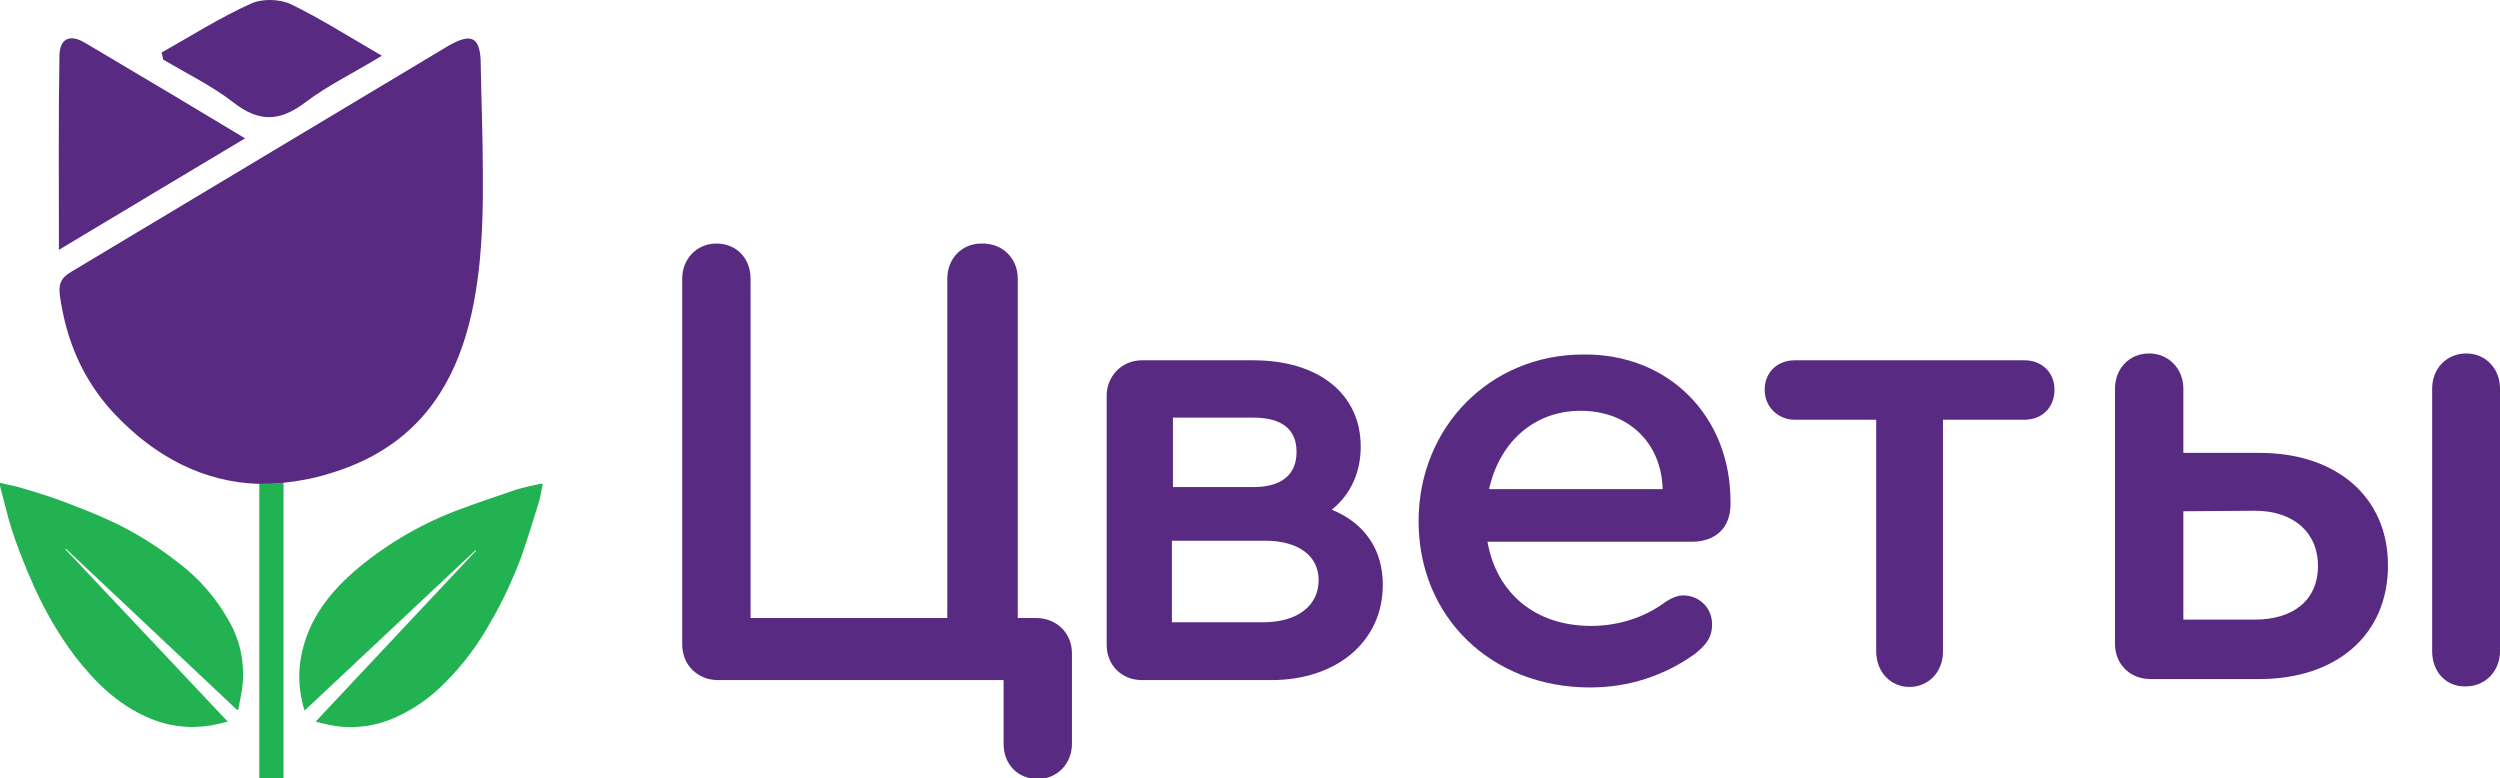 <?xml version="1.0" encoding="utf-8"?>
<!-- Generator: Adobe Illustrator 27.0.1, SVG Export Plug-In . SVG Version: 6.00 Build 0)  -->
<svg version="1.1" id="Слой_1" xmlns="http://www.w3.org/2000/svg" xmlns:xlink="http://www.w3.org/1999/xlink" x="0px" y="0px"
	 viewBox="0 0 475.3 148" style="enable-background:new 0 0 475.3 148;" xml:space="preserve">
<style type="text/css">
	.st0{fill:#22B252;}
	.st1{fill:#582A82;}
</style>
<g>
	<path class="st0" d="M57.9,135.1c-1-3.2-1.3-6.7-0.7-10c1.3-7.3,5.5-12.6,11-17.2c5.8-4.8,12.3-8.5,19.3-11.1
		c3.5-1.3,7.1-2.5,10.6-3.7c1.3-0.4,2.7-0.7,4.1-1c0.3-0.1,0.7-0.1,1-0.1c-0.3,1.2-0.4,2.3-0.7,3.3c-1.1,3.6-2.2,7.1-3.4,10.6
		c-1.6,4.2-3.5,8.4-5.8,12.3c-2.3,4.2-5.2,8.1-8.6,11.5c-3.1,3.2-6.8,5.7-11,7.3c-3.6,1.3-7.5,1.6-11.2,0.8l-2.5-0.6l30.5-32.5
		l-0.1-0.1L57.9,135.1z"/>
	<path class="st0" d="M45.1,135l-32.6-30.7l-0.1,0.1l30.9,32.8c-1.2,0.3-2.1,0.5-3.1,0.7c-4.1,0.7-8.3,0.2-12.1-1.5
		c-5.8-2.5-10.1-6.8-13.9-11.7c-3-4-5.5-8.3-7.6-12.9c-1.9-4.2-3.6-8.5-4.9-12.9c-0.6-2.2-1.1-4.3-1.7-6.5c0-0.2,0-0.4,0-0.6
		c1.2,0.3,2.4,0.5,3.5,0.8c2.8,0.8,5.7,1.7,8.4,2.7c2.9,1.1,5.8,2.2,8.6,3.5c4.7,2.1,9.2,4.9,13.3,8.1c4,3,7.3,6.8,9.7,11.1
		c2.5,4.3,3.3,9.4,2.3,14.3c-0.2,0.9-0.3,1.7-0.5,2.6L45.1,135z"/>
	<path class="st0" d="M53.9,91.8V148h-4.6V92C50.8,92,52.3,92,53.9,91.8z"/>
	<g>
		<path class="st1" d="M62.4,90.1c-2.9,0.9-5.8,1.4-8.6,1.7c-1.5,0.2-3,0.2-4.5,0.2c-10.4-0.3-19.8-5-27.8-13.6
			c-5.8-6.3-8.9-13.7-10.1-22.1c-0.3-2.2,0.1-3.4,2.1-4.6C37.4,37.4,61.2,23.1,85.1,8.8c4.6-2.7,6.3-1.8,6.3,3.6
			c0.1,6.5,0.4,13.6,0.4,20.8C92,57.3,89.1,82.3,62.4,90.1z"/>
		<path class="st1" d="M11.2,47.5c0-12.7-0.1-24.7,0.1-36.8c0-3.3,1.9-4.3,4.8-2.6c10,5.9,20,11.9,30.5,18.2
			C34.7,33.4,23.2,40.3,11.2,47.5z"/>
		<path class="st1" d="M30.7,10c5.7-3.2,11.2-6.7,17-9.3c2.1-1,5.5-0.9,7.6,0.1c5.6,2.7,10.9,6.1,17.3,9.8C67,14,62.2,16.3,58,19.5
			c-4.8,3.6-8.7,3.8-13.6,0c-4.1-3.2-8.9-5.5-13.4-8.2C31,10.9,30.8,10.5,30.7,10z"/>
	</g>
</g>
<g>
	<path class="st1" d="M193.5,53v64.5h3.5c3.8,0,6.8,2.8,6.8,6.7v17.2c0,3.8-2.8,6.7-6.5,6.7c-3.8,0-6.5-2.8-6.5-6.7v-12.1h-54.3
		c-3.8,0-6.8-2.8-6.8-6.8V53c0-3.8,2.8-6.7,6.5-6.7c3.8,0,6.5,2.8,6.5,6.7v64.5h37.4V53c0-3.8,2.7-6.7,6.5-6.7
		C190.6,46.2,193.5,49.1,193.5,53z"/>
	<path class="st1" d="M262.9,111.2c0,10.7-8.7,18.1-21.2,18.1h-24.6c-3.8,0-6.7-2.8-6.7-6.7V75.2c0-3.6,2.8-6.7,6.7-6.7h21.2
		c12.4,0,20.4,6.4,20.4,16.4c0,4.8-1.8,9-5.5,12C259.5,99.5,262.9,104.5,262.9,111.2z M223,92.6h15.3c5.3,0,8.2-2.3,8.2-6.7
		c0-4.2-2.7-6.5-8.2-6.5H223V92.6z M250.7,110.3c0-4.6-3.8-7.5-10.2-7.5h-17.7v15.5h17.7C246.9,118.2,250.7,115,250.7,110.3z"/>
	<path class="st1" d="M329,95.3v0.6c0,4.4-2.8,7.1-7.4,7.1h-38.8c1.7,9.7,9,16,19.7,16c5.2,0,10.2-1.6,14.2-4.6
		c1.1-0.7,2.2-1.2,3.3-1.2c3,0,5.5,2.3,5.5,5.5c0,2.2-0.8,3.6-3.1,5.5c-5.8,4.2-12.6,6.5-20.1,6.5c-18.8,0-32.6-13.4-32.6-31.6
		c0-17.9,13.6-31.7,31.3-31.7C317.2,67.2,329,79.1,329,95.3z M283.1,93h33c-0.2-8.7-6.4-14.9-15.6-14.9
		C291.7,78.1,285.1,84,283.1,93z"/>
	<path class="st1" d="M356.7,123.8v-44h-15.5c-3.1,0-5.7-2.4-5.7-5.7s2.4-5.6,5.7-5.6h43.7c3.3,0,5.7,2.3,5.7,5.6s-2.3,5.7-5.7,5.7
		h-15.5v44.1c0,3.8-2.7,6.7-6.4,6.7C359.5,130.6,356.7,127.8,356.7,123.8z"/>
	<path class="st1" d="M415.1,73.9v12.2h14.5c14.4,0,24.4,8.2,24.4,21.4c0,13.3-9.9,21.6-24.4,21.6h-20.8c-3.8,0-6.7-2.8-6.7-6.7
		V73.9c0-3.8,2.7-6.7,6.5-6.7C412.3,67.2,415.1,70.1,415.1,73.9z M415.1,97.2v20.6h13.6c7.4,0,12-3.8,12-10.2
		c0-6.3-4.6-10.5-12-10.5L415.1,97.2L415.1,97.2z M462.4,123.8V73.9c0-3.8,2.7-6.7,6.5-6.7c3.6,0,6.4,2.8,6.4,6.7v49.9
		c0,3.8-2.8,6.7-6.5,6.7C465.1,130.6,462.4,127.8,462.4,123.8z"/>
</g>
</svg>
